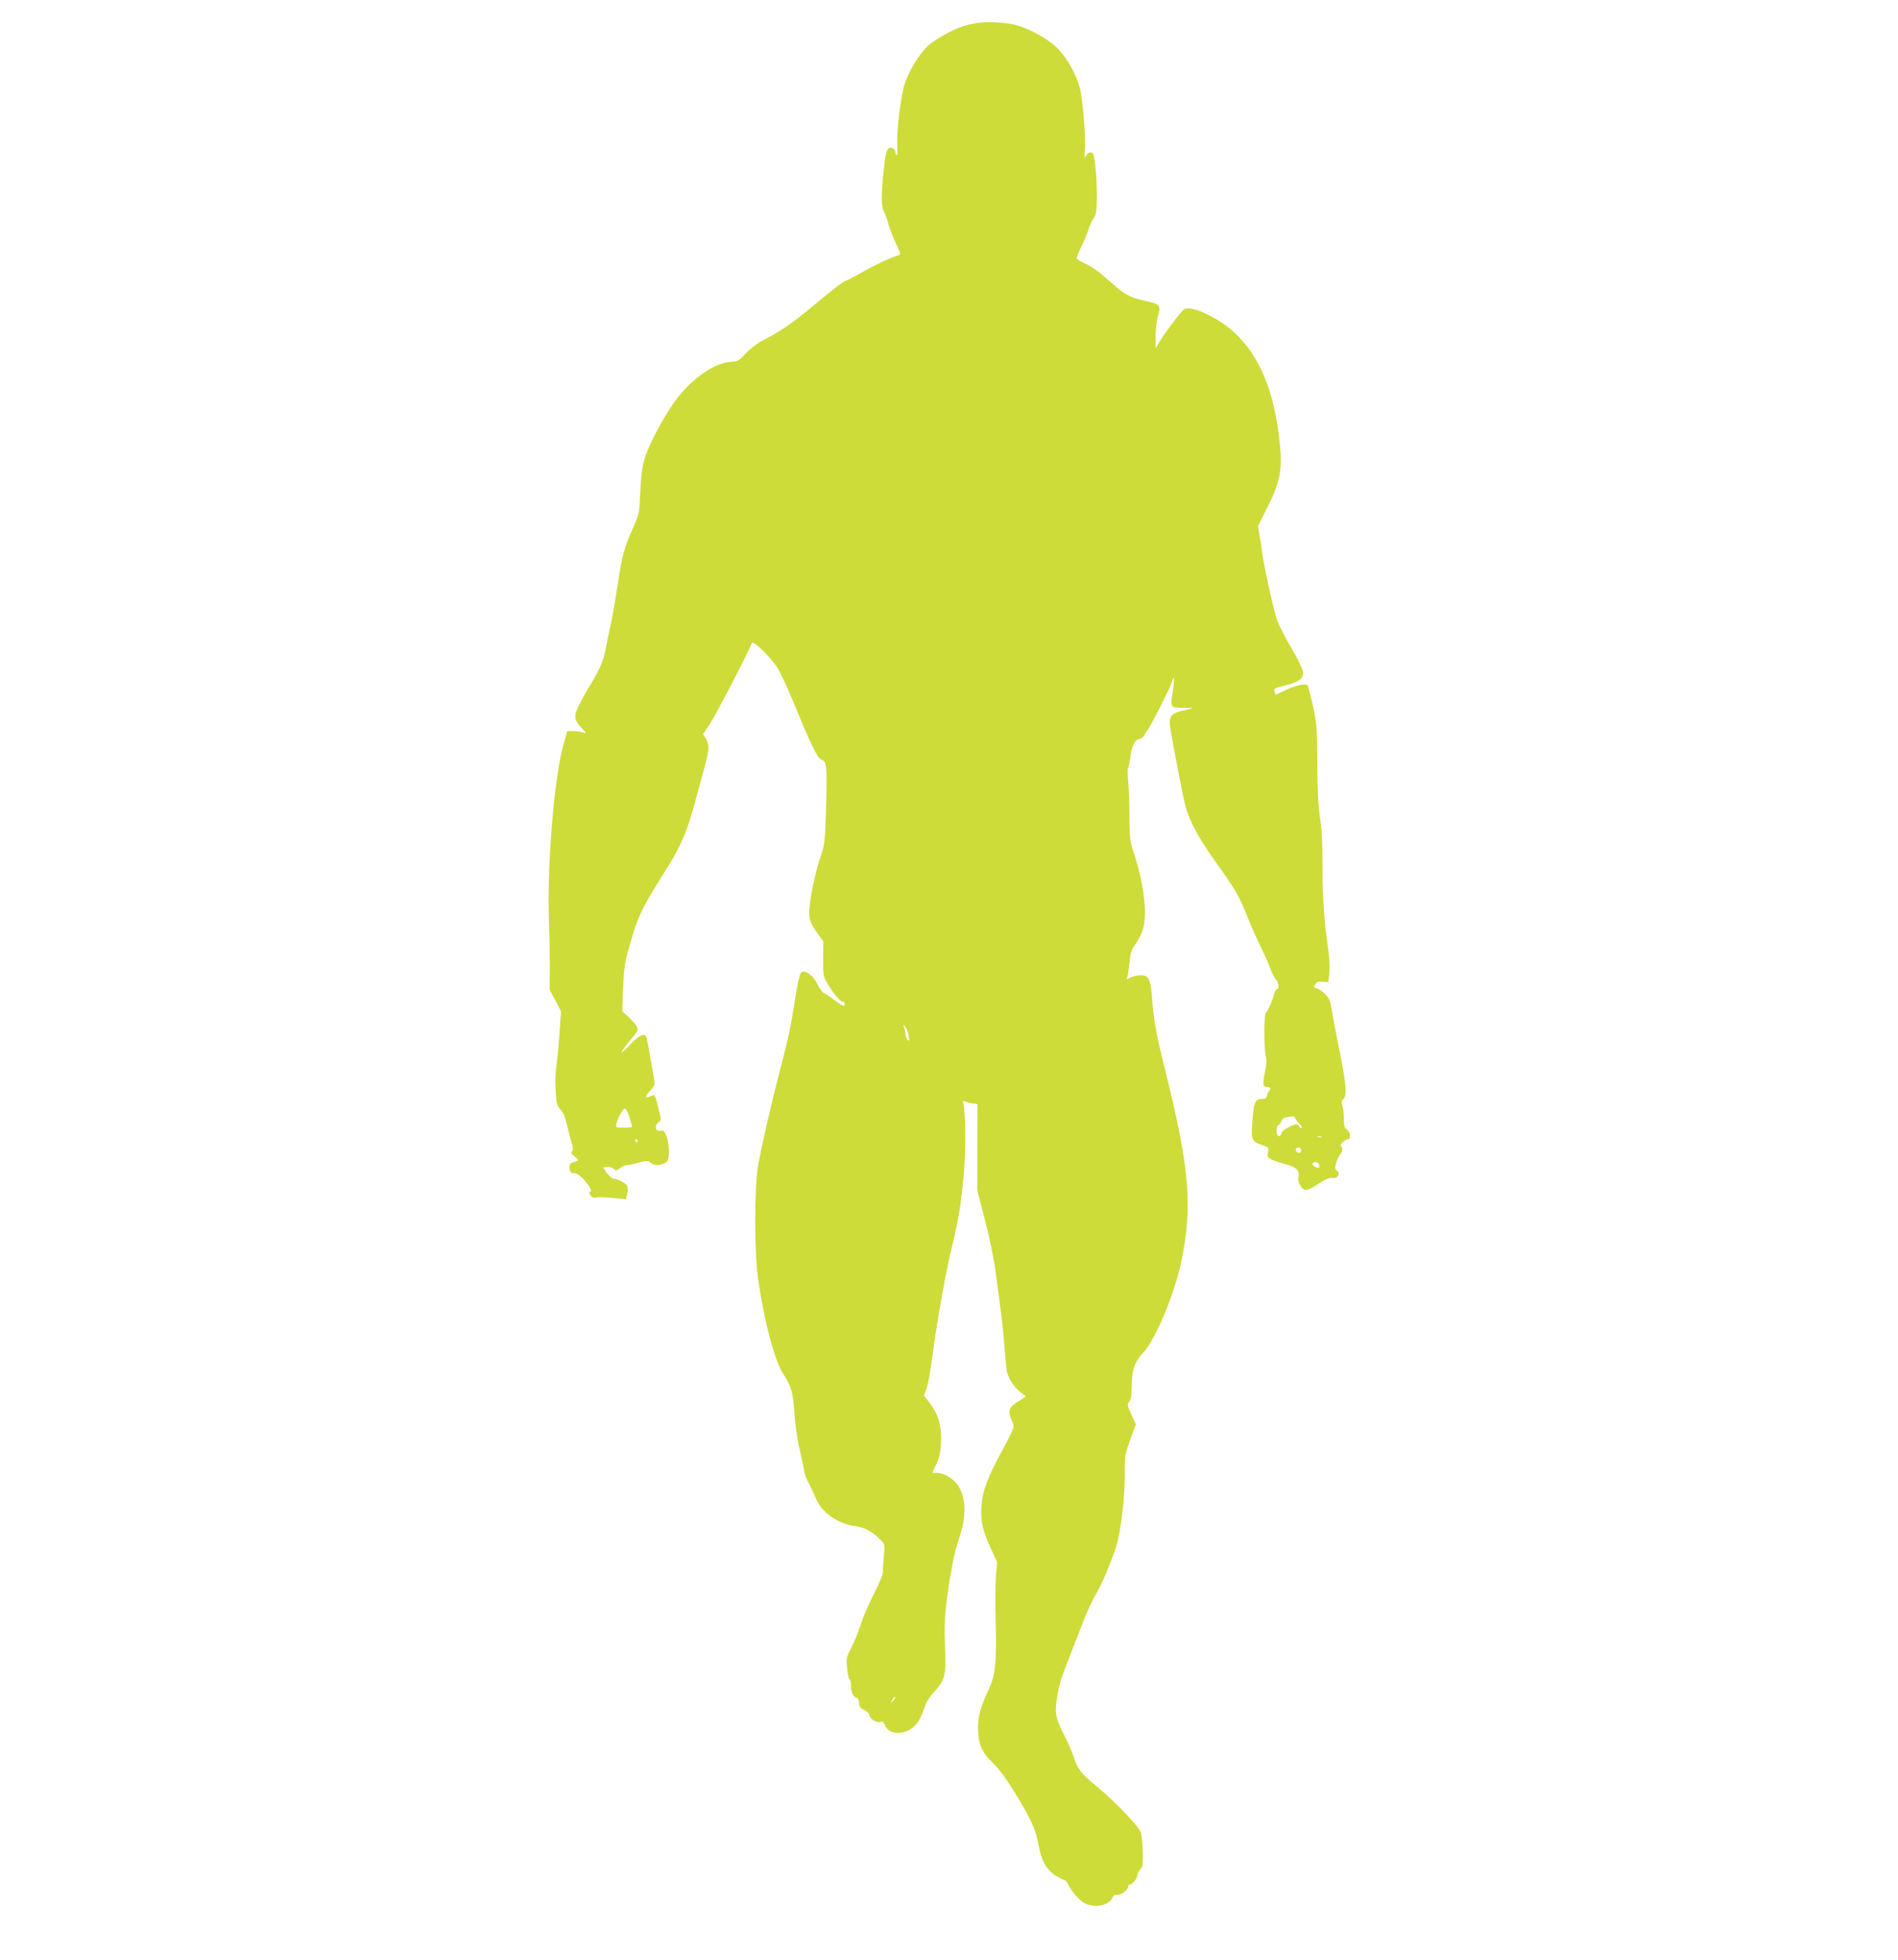 <?xml version="1.0" standalone="no"?>
<!DOCTYPE svg PUBLIC "-//W3C//DTD SVG 20010904//EN"
 "http://www.w3.org/TR/2001/REC-SVG-20010904/DTD/svg10.dtd">
<svg version="1.0" xmlns="http://www.w3.org/2000/svg"
 width="1240pt" height="1280pt" viewBox="0 0 1240 1280"
 preserveAspectRatio="xMidYMid meet">
<g transform="translate(0,1280) scale(0.1,-0.1)"
fill="#cddc39" stroke="none">
<path d="M6390 12651 c-30 -4 -73 -14 -95 -21 -76 -24 -196 -93 -241 -137 -54
-55 -116 -158 -143 -239 -25 -77 -54 -303 -49 -399 2 -40 0 -71 -4 -68 -5 2
-8 10 -8 17 0 23 -28 40 -44 27 -16 -14 -25 -55 -37 -186 -12 -136 -11 -195 7
-230 9 -16 22 -53 29 -81 8 -29 30 -84 48 -124 30 -62 33 -72 18 -77 -54 -16
-152 -62 -227 -105 -48 -27 -98 -54 -112 -59 -29 -11 -67 -40 -226 -172 -129
-108 -215 -166 -316 -217 -40 -20 -84 -53 -116 -87 -48 -51 -54 -55 -103 -57
-104 -6 -254 -111 -359 -253 -74 -100 -178 -297 -202 -383 -15 -53 -23 -117
-27 -215 -6 -138 -6 -141 -48 -235 -58 -130 -70 -173 -100 -373 -15 -94 -35
-212 -46 -262 -11 -49 -26 -122 -34 -162 -14 -75 -39 -130 -107 -241 -23 -37
-54 -93 -69 -126 -32 -67 -28 -89 24 -145 31 -32 31 -33 7 -25 -14 5 -43 9
-65 9 l-39 0 -28 -100 c-58 -216 -104 -774 -92 -1130 4 -121 7 -274 6 -339
l-1 -120 37 -70 37 -71 -8 -120 c-4 -66 -12 -158 -18 -205 -12 -96 -13 -126
-7 -222 3 -56 8 -72 30 -95 18 -19 31 -52 43 -103 9 -41 23 -94 30 -116 10
-32 10 -45 2 -54 -9 -9 -5 -17 18 -35 31 -25 32 -23 -21 -40 -23 -7 -15 -71 8
-67 25 4 60 -22 96 -72 22 -30 28 -46 20 -49 -20 -7 6 -43 28 -39 35 4 49 4
126 -3 l77 -8 9 34 c5 20 5 41 0 51 -10 21 -59 48 -86 48 -10 0 -31 17 -46 37
l-26 38 26 3 c14 2 33 -3 42 -12 15 -13 20 -13 42 4 14 11 33 20 44 20 10 0
45 7 78 16 54 14 62 14 77 0 22 -20 70 -20 99 0 18 13 22 24 22 74 0 33 -7 78
-16 100 -14 34 -20 39 -39 34 -32 -8 -42 32 -13 55 21 18 22 8 -12 139 -8 32
-15 42 -26 38 -8 -3 -21 -9 -29 -12 -24 -10 -17 12 15 44 25 26 28 35 24 68
-9 59 -44 257 -50 277 -10 34 -47 18 -106 -45 -74 -78 -75 -63 -2 26 54 64 56
69 43 93 -8 14 -32 42 -54 62 l-40 36 6 150 c5 128 10 167 38 264 60 213 78
250 261 541 77 122 124 234 171 411 23 85 52 192 65 239 28 104 29 136 6 175
l-19 30 47 70 c38 58 254 473 272 525 7 20 115 -84 165 -158 19 -29 73 -145
119 -258 105 -255 147 -340 173 -347 33 -8 36 -53 27 -352 -6 -174 -10 -208
-30 -265 -30 -84 -63 -224 -75 -325 -11 -90 -4 -116 53 -196 l35 -47 -1 -114
c-1 -112 -1 -113 35 -173 35 -60 82 -113 95 -107 4 2 8 -4 10 -12 5 -26 -15
-18 -68 23 -28 22 -58 42 -68 45 -9 4 -28 30 -42 59 -29 60 -84 98 -108 73 -7
-7 -24 -82 -37 -167 -29 -189 -44 -259 -95 -453 -53 -201 -124 -507 -146 -631
-26 -144 -27 -566 -1 -750 39 -274 109 -537 165 -620 50 -75 64 -123 72 -255
5 -73 19 -173 35 -240 15 -63 28 -126 29 -140 2 -14 14 -48 29 -75 14 -28 35
-73 47 -101 39 -94 141 -166 258 -182 64 -9 114 -37 167 -92 27 -28 27 -30 19
-107 -4 -43 -6 -84 -5 -92 3 -19 -13 -58 -74 -181 -29 -58 -63 -139 -75 -180
-13 -41 -39 -105 -58 -142 -33 -64 -34 -69 -27 -137 4 -39 11 -71 16 -71 5 0
9 -20 9 -44 0 -42 18 -76 40 -76 5 0 10 -15 12 -32 2 -26 10 -36 35 -48 18 -8
33 -23 33 -32 0 -23 45 -52 71 -45 15 4 22 -1 29 -18 31 -83 169 -67 223 27
14 23 30 62 37 86 6 25 29 63 57 94 79 89 85 112 77 300 -5 128 -3 192 11 298
9 74 19 144 22 155 2 11 10 56 18 101 8 44 29 120 45 169 45 134 41 257 -13
336 -28 41 -91 79 -134 79 l-32 0 27 58 c21 45 27 75 30 147 4 106 -17 176
-75 253 l-36 46 17 49 c10 27 26 116 36 198 29 222 87 552 126 711 46 188 61
279 80 482 15 161 13 415 -3 470 -4 16 -2 18 13 11 11 -4 33 -10 49 -12 l31
-5 -1 -281 0 -282 53 -205 c29 -114 59 -261 67 -330 9 -69 23 -174 31 -235 9
-60 20 -166 25 -235 6 -69 12 -144 15 -166 6 -49 51 -121 94 -149 16 -11 30
-22 30 -25 0 -3 -15 -14 -32 -24 -62 -36 -79 -57 -72 -91 3 -16 13 -42 20 -57
13 -26 10 -35 -70 -185 -100 -186 -127 -261 -134 -365 -6 -95 8 -157 62 -273
l41 -90 -8 -85 c-4 -47 -5 -186 -2 -310 7 -259 -2 -343 -47 -438 -51 -108 -68
-170 -68 -247 0 -106 21 -156 96 -229 42 -41 89 -105 145 -196 108 -178 136
-240 154 -340 18 -102 51 -162 113 -201 25 -16 51 -29 57 -29 6 0 19 -15 27
-34 24 -49 78 -107 115 -122 65 -27 149 -7 171 41 7 16 17 22 29 19 22 -6 73
31 73 52 0 8 4 14 10 14 17 0 50 39 50 60 0 11 9 29 19 39 17 17 19 32 17 123
-2 62 -8 113 -16 128 -25 46 -174 201 -272 281 -113 93 -137 122 -163 203 -11
33 -35 89 -53 125 -66 128 -72 157 -57 257 15 96 21 116 95 304 27 69 65 167
85 219 20 51 52 119 71 151 43 73 94 193 134 311 34 102 62 349 59 514 -1 81
2 100 35 191 l37 100 -30 66 c-26 58 -27 67 -14 81 11 10 16 41 17 108 3 110
18 152 77 216 81 89 206 390 249 603 72 361 52 598 -109 1247 -59 236 -74 319
-86 483 -8 105 -22 130 -73 130 -20 0 -50 -7 -66 -15 -26 -14 -28 -14 -21 3 4
9 10 51 14 92 4 53 12 84 27 105 58 82 74 130 74 224 0 107 -27 253 -69 380
-29 86 -31 102 -32 244 0 84 -4 188 -8 232 -4 44 -5 85 -1 90 4 6 10 34 14 64
10 77 29 119 57 123 13 2 28 13 34 24 6 12 16 28 22 35 21 26 146 272 159 313
12 37 13 38 13 12 1 -16 -4 -58 -10 -94 -14 -80 -8 -87 71 -85 33 0 60 0 60
-2 0 -2 -25 -9 -56 -15 -78 -16 -98 -39 -90 -101 12 -86 86 -472 102 -529 27
-98 91 -214 199 -364 127 -177 152 -220 205 -355 23 -57 60 -141 82 -185 22
-45 52 -110 65 -146 13 -36 30 -69 37 -75 18 -14 27 -65 10 -65 -7 0 -15 -14
-19 -31 -9 -40 -43 -116 -55 -124 -13 -8 -13 -240 0 -284 7 -24 5 -53 -6 -104
-16 -80 -14 -97 16 -97 21 0 26 -10 11 -26 -5 -5 -11 -18 -13 -29 -2 -11 -9
-21 -16 -21 -6 -1 -21 -2 -32 -3 -30 -2 -40 -33 -48 -148 -9 -121 -5 -129 68
-153 38 -13 40 -15 34 -46 -5 -29 -2 -34 23 -47 15 -8 58 -22 94 -32 72 -19
91 -39 82 -88 -3 -17 2 -36 16 -56 26 -35 37 -33 128 25 39 25 63 34 79 30 32
-8 54 29 29 48 -15 11 -15 17 -4 54 7 23 18 47 26 53 15 14 17 45 3 54 -11 7
30 45 49 45 19 0 12 49 -9 62 -16 10 -20 24 -20 68 0 30 -4 69 -9 87 -7 24 -6
35 5 44 27 23 20 102 -36 374 -17 83 -35 179 -40 214 -7 51 -15 70 -41 97 -17
18 -42 35 -55 38 -21 6 -23 9 -11 27 9 16 20 20 49 17 l36 -3 7 61 c4 37 0
101 -9 165 -25 173 -36 333 -36 549 0 142 -5 236 -17 305 -11 72 -16 170 -17
350 -1 234 -3 258 -28 373 -15 68 -31 128 -34 134 -11 17 -82 2 -148 -31 -33
-16 -61 -29 -62 -28 -1 1 -4 11 -8 22 -5 18 2 22 67 37 90 22 122 45 121 86
-1 18 -33 84 -77 159 -41 70 -84 155 -95 188 -23 68 -87 361 -97 445 -3 30
-11 79 -17 109 l-10 54 61 121 c83 163 100 249 82 421 -33 332 -129 567 -295
722 -110 102 -292 185 -333 151 -22 -18 -125 -155 -156 -208 l-27 -45 0 81 c0
44 7 104 16 134 20 67 13 74 -84 95 -92 19 -132 40 -207 106 -93 83 -136 115
-188 139 -26 12 -50 26 -52 31 -3 4 10 39 29 76 18 37 40 88 47 113 7 25 22
58 33 73 17 23 21 45 22 130 2 128 -13 289 -28 298 -16 10 -34 1 -45 -24 -8
-16 -9 -2 -5 50 6 93 -15 338 -35 406 -28 97 -91 203 -155 262 -62 58 -186
124 -269 144 -66 15 -175 21 -239 12z m-453 -6619 c5 -30 3 -35 -7 -25 -7 7
-14 25 -15 40 -1 15 -5 37 -10 48 -6 17 -5 17 9 -3 10 -12 20 -39 23 -60z
m-1824 -530 c9 -31 17 -59 17 -62 0 -3 -25 -5 -55 -5 -53 0 -54 1 -48 25 10
41 43 100 56 100 6 0 20 -26 30 -58z m4347 -2 c0 -6 12 -22 26 -37 14 -14 23
-28 20 -31 -4 -3 -12 3 -19 12 -13 18 -16 18 -61 -3 -28 -12 -50 -29 -53 -41
-9 -35 -33 -24 -33 15 0 19 5 35 10 35 6 0 15 11 20 24 8 23 19 28 78 35 6 0
12 -4 12 -9z m173 -127 c-7 -2 -19 -2 -25 0 -7 3 -2 5 12 5 14 0 19 -2 13 -5z
m-4468 -23 c3 -5 1 -10 -4 -10 -6 0 -11 5 -11 10 0 6 2 10 4 10 3 0 8 -4 11
-10z m4335 -66 c0 -8 -6 -14 -14 -14 -18 0 -29 27 -13 33 16 6 27 -1 27 -19z
m117 -89 c3 -9 3 -18 0 -21 -9 -9 -48 16 -42 27 9 14 35 11 42 -6z m-2781
-3503 c-18 -16 -18 -16 -6 6 6 13 14 21 18 18 3 -4 -2 -14 -12 -24z"/>
</g>
</svg>
